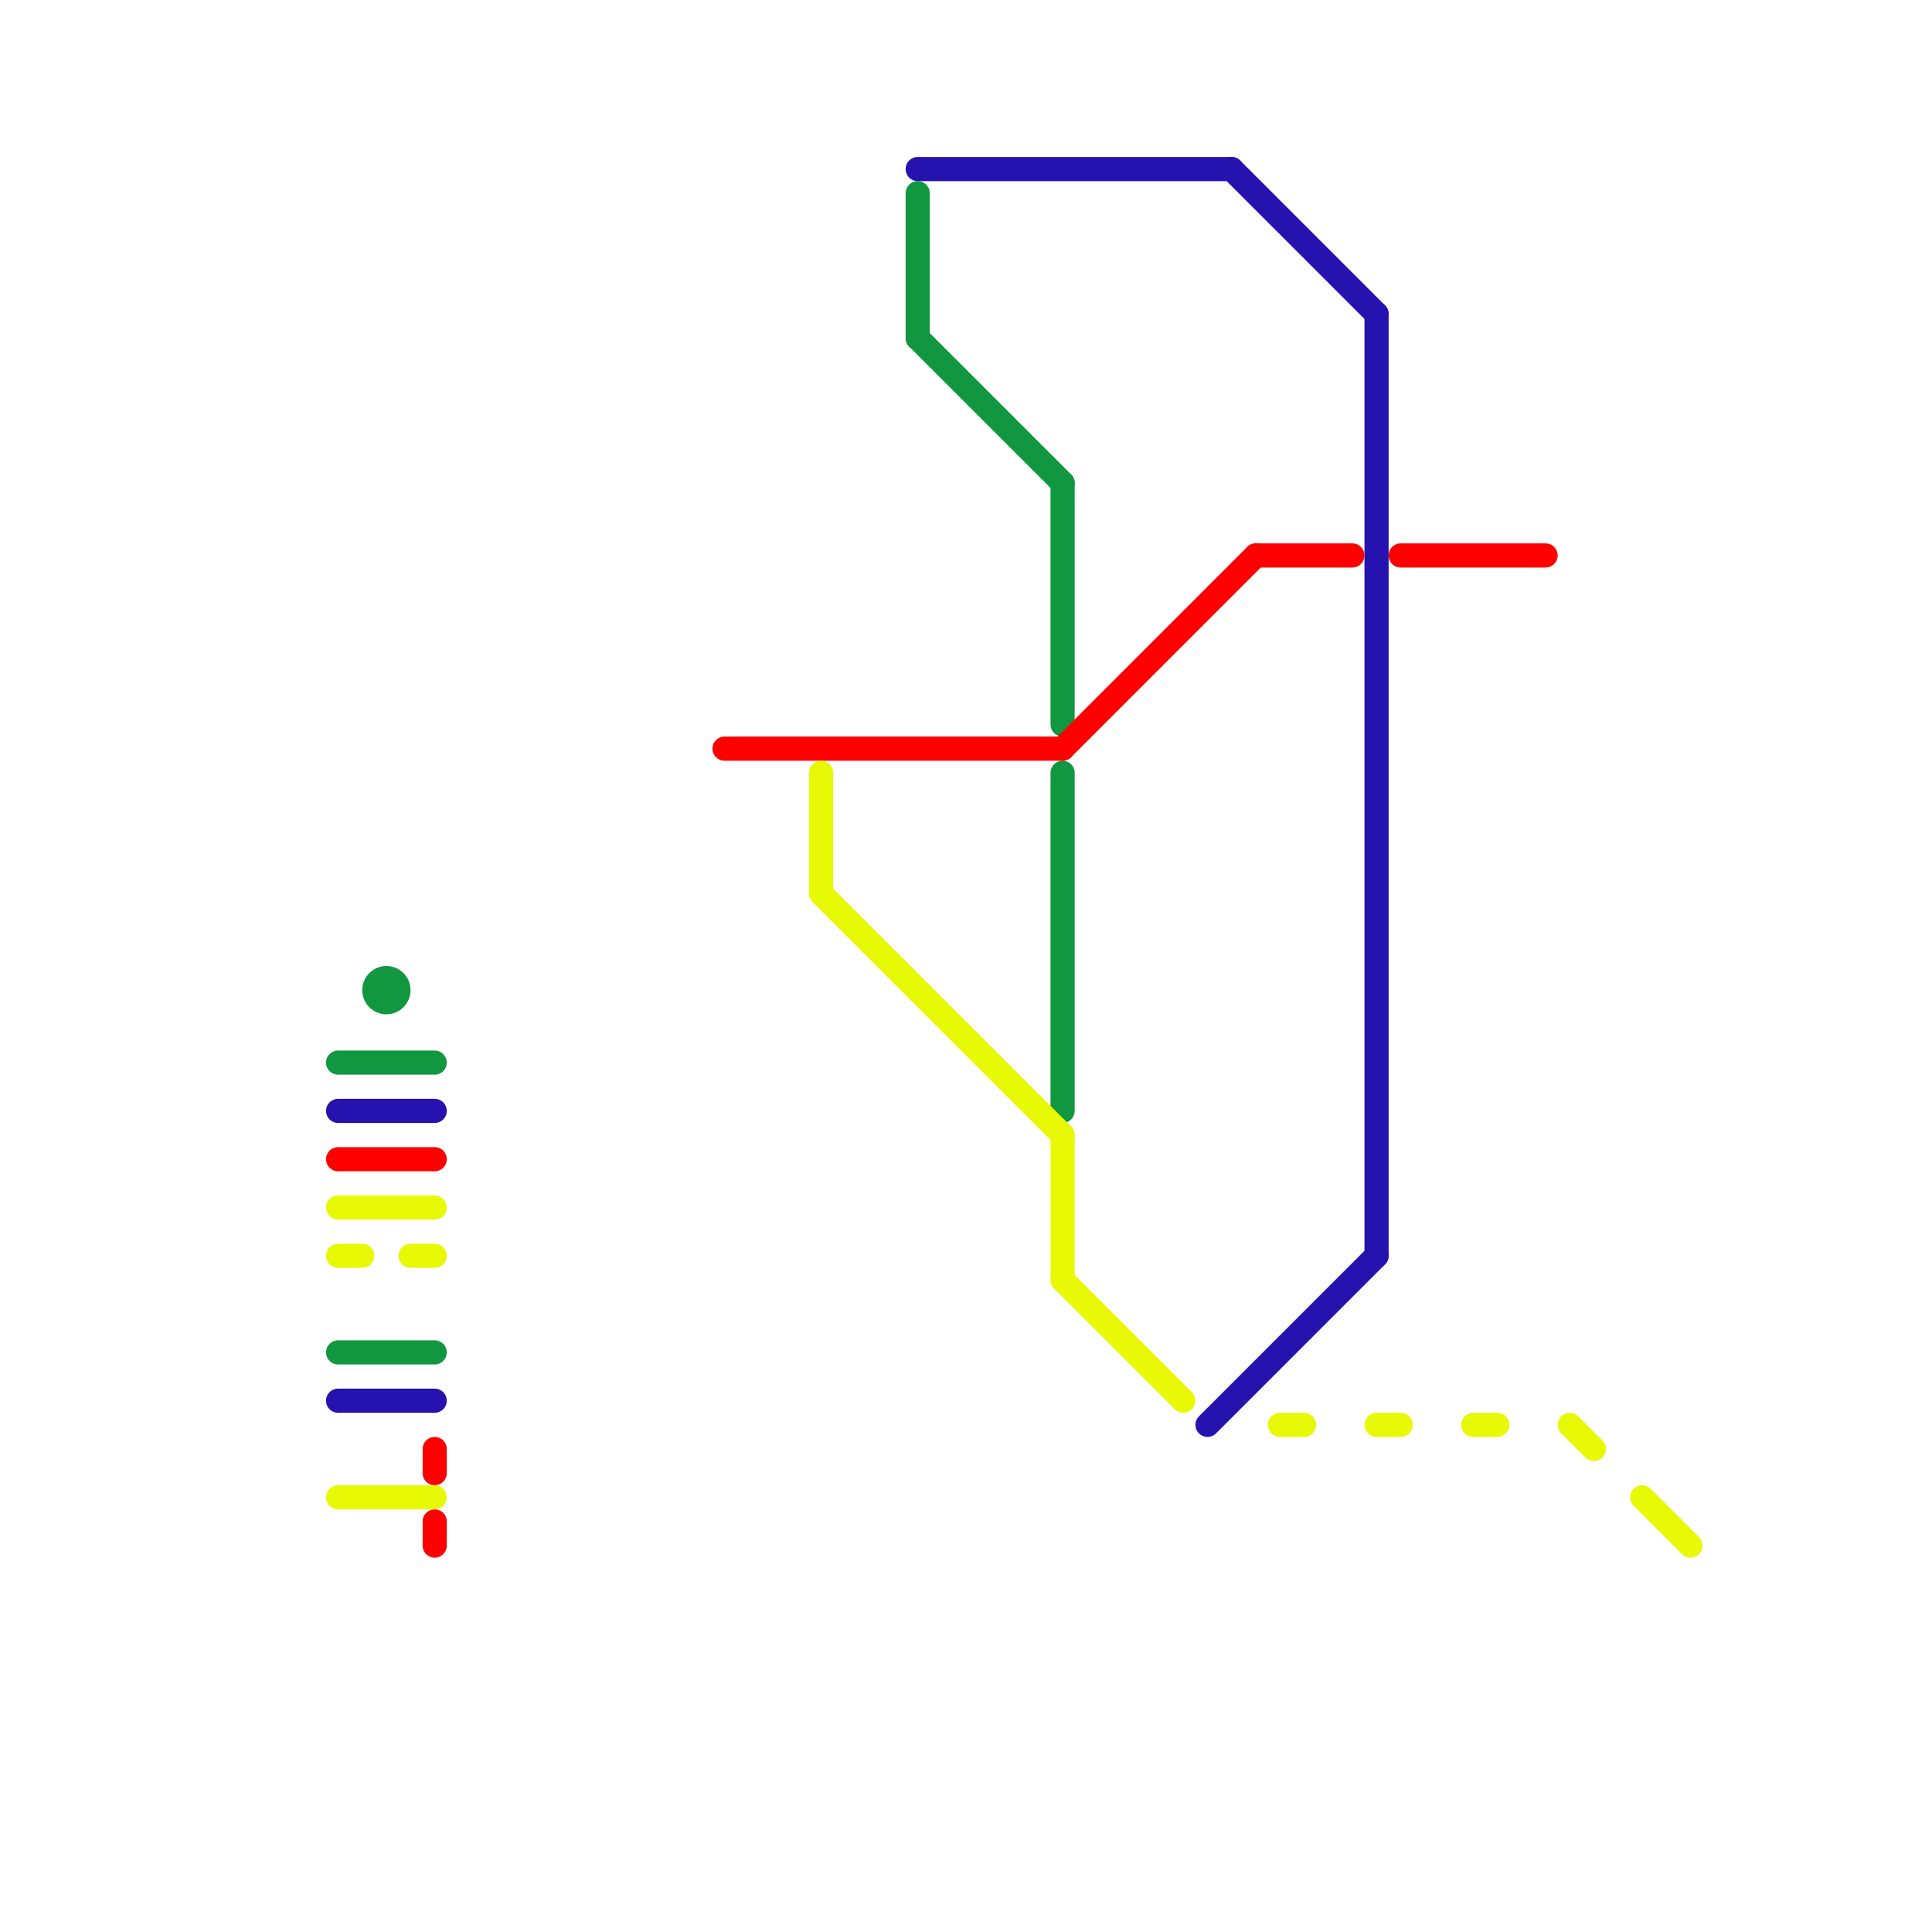 
<svg version="1.1" xmlns="http://www.w3.org/2000/svg" viewBox="0 0 80 80">
<style>text { font: 1px Helvetica; font-weight: 600; white-space: pre; dominant-baseline: central; } line { stroke-width: 1; fill: none; stroke-linecap: round; stroke-linejoin: round; } .c0 { stroke: #119740 } .c1 { stroke: #2512af } .c2 { stroke: #ff0000 } .c3 { stroke: #e8f906 }</style><defs><g id="wm-xf"><circle r="1.2" fill="#000"/><circle r="0.9" fill="#fff"/><circle r="0.6" fill="#000"/><circle r="0.3" fill="#fff"/></g><g id="wm"><circle r="0.6" fill="#000"/><circle r="0.3" fill="#fff"/></g></defs><line class="c0" x1="14" y1="44" x2="18" y2="44"/><line class="c0" x1="38" y1="14" x2="44" y2="20"/><line class="c0" x1="38" y1="8" x2="38" y2="14"/><line class="c0" x1="44" y1="32" x2="44" y2="46"/><line class="c0" x1="44" y1="20" x2="44" y2="30"/><line class="c0" x1="14" y1="56" x2="18" y2="56"/><circle cx="16" cy="41" r="1" fill="#119740" /><line class="c1" x1="57" y1="13" x2="57" y2="52"/><line class="c1" x1="50" y1="59" x2="57" y2="52"/><line class="c1" x1="38" y1="7" x2="51" y2="7"/><line class="c1" x1="51" y1="7" x2="57" y2="13"/><line class="c1" x1="14" y1="46" x2="18" y2="46"/><line class="c1" x1="14" y1="58" x2="18" y2="58"/><line class="c2" x1="18" y1="63" x2="18" y2="64"/><line class="c2" x1="18" y1="60" x2="18" y2="61"/><line class="c2" x1="58" y1="23" x2="64" y2="23"/><line class="c2" x1="30" y1="31" x2="44" y2="31"/><line class="c2" x1="52" y1="23" x2="56" y2="23"/><line class="c2" x1="44" y1="31" x2="52" y2="23"/><line class="c2" x1="14" y1="48" x2="18" y2="48"/><line class="c3" x1="14" y1="62" x2="18" y2="62"/><line class="c3" x1="34" y1="32" x2="34" y2="37"/><line class="c3" x1="65" y1="59" x2="66" y2="60"/><line class="c3" x1="14" y1="52" x2="15" y2="52"/><line class="c3" x1="68" y1="62" x2="70" y2="64"/><line class="c3" x1="53" y1="59" x2="54" y2="59"/><line class="c3" x1="44" y1="53" x2="49" y2="58"/><line class="c3" x1="57" y1="59" x2="58" y2="59"/><line class="c3" x1="44" y1="47" x2="44" y2="53"/><line class="c3" x1="34" y1="37" x2="44" y2="47"/><line class="c3" x1="17" y1="52" x2="18" y2="52"/><line class="c3" x1="61" y1="59" x2="62" y2="59"/><line class="c3" x1="14" y1="50" x2="18" y2="50"/>
</svg>
